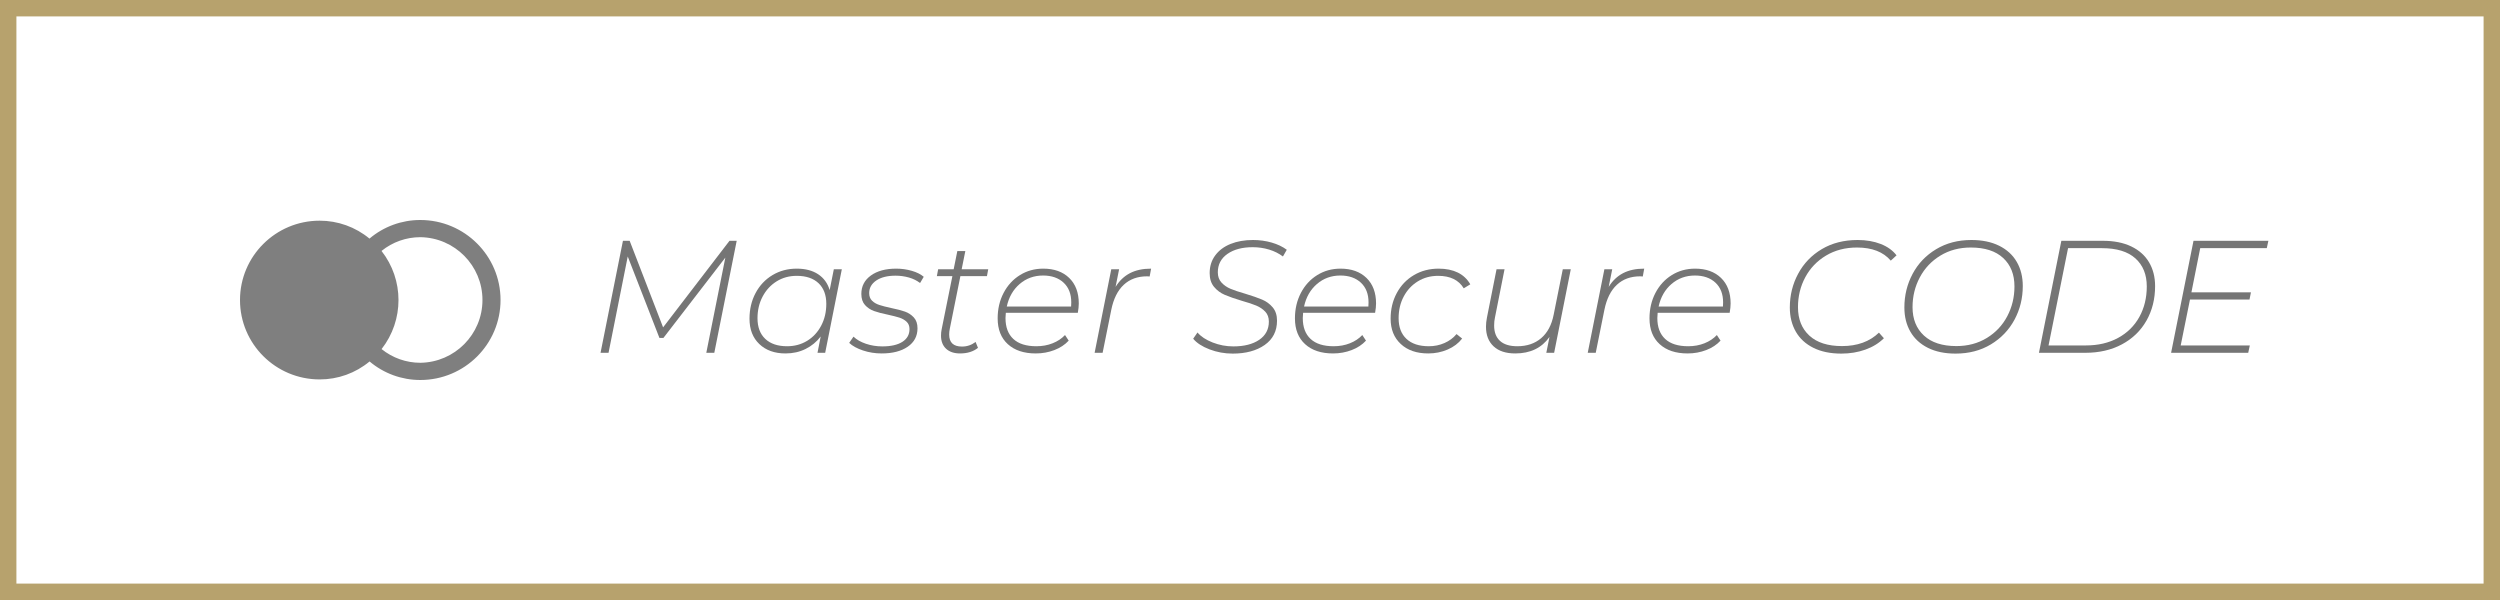<svg width="125" height="30" viewBox="0 0 125 30" fill="none" xmlns="http://www.w3.org/2000/svg">
<path d="M0.41 0.41H124.59V29.59H0.41V0.41Z" stroke="#B7A26D" stroke-width="0.821"/>
<path d="M36.835 12.04L35.715 17.64H35.315L36.267 12.88L33.171 16.896H32.971L31.387 12.824L30.427 17.64H30.027L31.147 12.04H31.483L33.155 16.368L36.475 12.04H36.835Z" fill="#757575"/>
<path fill-rule="evenodd" clip-rule="evenodd" d="M41.259 17.64L42.091 13.464H41.691L41.483 14.504C41.382 14.163 41.19 13.899 40.907 13.712C40.624 13.525 40.267 13.432 39.835 13.432C39.387 13.432 38.983 13.54 38.623 13.756C38.263 13.972 37.982 14.271 37.779 14.652C37.576 15.034 37.475 15.461 37.475 15.936C37.475 16.47 37.639 16.892 37.967 17.204C38.295 17.516 38.731 17.672 39.275 17.672C39.643 17.672 39.978 17.598 40.279 17.448C40.58 17.299 40.832 17.091 41.035 16.824L40.875 17.64H41.259ZM40.359 17.04C40.063 17.221 39.728 17.312 39.355 17.312C38.886 17.312 38.522 17.189 38.263 16.944C38.004 16.699 37.875 16.355 37.875 15.912C37.875 15.512 37.96 15.151 38.131 14.828C38.302 14.505 38.535 14.252 38.831 14.068C39.127 13.884 39.462 13.792 39.835 13.792C40.304 13.792 40.668 13.915 40.927 14.16C41.186 14.405 41.315 14.749 41.315 15.192C41.315 15.598 41.23 15.961 41.059 16.284C40.888 16.607 40.655 16.859 40.359 17.04Z" fill="#757575"/>
<path d="M44.083 17.672C43.758 17.672 43.447 17.623 43.151 17.524C42.855 17.425 42.624 17.299 42.459 17.144L42.675 16.832C42.83 16.982 43.036 17.1 43.295 17.188C43.554 17.276 43.827 17.32 44.115 17.32C44.547 17.32 44.882 17.244 45.119 17.092C45.356 16.94 45.475 16.728 45.475 16.456C45.475 16.302 45.427 16.179 45.331 16.088C45.235 15.998 45.118 15.93 44.979 15.884C44.84 15.839 44.648 15.79 44.403 15.736C44.115 15.678 43.882 15.616 43.703 15.552C43.524 15.488 43.374 15.388 43.251 15.252C43.128 15.116 43.067 14.931 43.067 14.696C43.067 14.312 43.226 14.005 43.543 13.776C43.86 13.547 44.283 13.432 44.811 13.432C45.078 13.432 45.336 13.468 45.587 13.54C45.838 13.612 46.038 13.712 46.187 13.84L46.003 14.152C45.848 14.03 45.663 13.938 45.447 13.876C45.231 13.815 45.008 13.784 44.779 13.784C44.374 13.784 44.052 13.864 43.815 14.024C43.578 14.184 43.459 14.395 43.459 14.656C43.459 14.816 43.507 14.943 43.603 15.036C43.699 15.13 43.82 15.2 43.967 15.248C44.114 15.296 44.31 15.347 44.555 15.4C44.843 15.459 45.074 15.519 45.247 15.58C45.42 15.642 45.568 15.739 45.691 15.872C45.814 16.006 45.875 16.187 45.875 16.416C45.875 16.805 45.712 17.112 45.387 17.336C45.062 17.56 44.627 17.672 44.083 17.672Z" fill="#757575"/>
<path d="M47.491 16.432C47.469 16.533 47.459 16.632 47.459 16.728C47.459 17.128 47.672 17.328 48.099 17.328C48.355 17.328 48.581 17.25 48.779 17.096L48.899 17.392C48.669 17.578 48.371 17.672 48.003 17.672C47.704 17.672 47.471 17.593 47.303 17.436C47.135 17.278 47.051 17.061 47.051 16.784C47.051 16.672 47.061 16.565 47.083 16.464L47.619 13.808H46.843L46.907 13.464H47.683L47.867 12.552H48.267L48.083 13.464H49.411L49.347 13.808H48.019L47.491 16.432Z" fill="#757575"/>
<path fill-rule="evenodd" clip-rule="evenodd" d="M50.275 15.904C50.275 15.845 50.28 15.758 50.291 15.64H53.891C53.923 15.459 53.939 15.304 53.939 15.176C53.939 14.632 53.779 14.206 53.459 13.896C53.139 13.587 52.707 13.432 52.163 13.432C51.731 13.432 51.342 13.54 50.995 13.756C50.648 13.972 50.376 14.27 50.179 14.648C49.981 15.027 49.883 15.451 49.883 15.92C49.883 16.47 50.052 16.899 50.391 17.208C50.73 17.517 51.195 17.672 51.787 17.672C52.117 17.672 52.428 17.616 52.719 17.504C53.01 17.392 53.248 17.235 53.435 17.032L53.251 16.752C53.086 16.928 52.879 17.066 52.631 17.164C52.383 17.263 52.112 17.312 51.819 17.312C51.312 17.312 50.928 17.191 50.667 16.948C50.406 16.706 50.275 16.358 50.275 15.904ZM50.983 14.2C51.311 13.918 51.702 13.776 52.155 13.776C52.581 13.776 52.923 13.895 53.179 14.132C53.435 14.37 53.563 14.699 53.563 15.12C53.563 15.211 53.56 15.28 53.555 15.328H50.339C50.44 14.859 50.655 14.483 50.983 14.2Z" fill="#757575"/>
<path d="M55.779 14.344C55.966 14.04 56.204 13.812 56.495 13.66C56.786 13.508 57.139 13.432 57.555 13.432L57.483 13.824L57.355 13.816C56.88 13.816 56.491 13.957 56.187 14.24C55.883 14.523 55.675 14.941 55.563 15.496L55.131 17.64H54.731L55.563 13.464H55.955L55.779 14.344Z" fill="#757575"/>
<path d="M61.635 17.68C61.229 17.68 60.843 17.609 60.475 17.468C60.107 17.327 59.835 17.149 59.659 16.936L59.875 16.624C60.045 16.827 60.297 16.993 60.631 17.124C60.964 17.255 61.309 17.32 61.667 17.32C62.205 17.32 62.636 17.211 62.959 16.992C63.281 16.773 63.443 16.469 63.443 16.08C63.443 15.877 63.383 15.712 63.263 15.584C63.143 15.456 62.993 15.355 62.815 15.28C62.636 15.205 62.395 15.125 62.091 15.04C61.739 14.933 61.456 14.835 61.243 14.744C61.029 14.653 60.849 14.52 60.703 14.344C60.556 14.168 60.483 13.939 60.483 13.656C60.483 13.315 60.576 13.019 60.763 12.768C60.949 12.517 61.205 12.327 61.531 12.196C61.856 12.065 62.229 12 62.651 12C62.976 12 63.287 12.043 63.583 12.128C63.879 12.213 64.131 12.333 64.339 12.488L64.147 12.824C63.949 12.675 63.72 12.56 63.459 12.48C63.197 12.4 62.923 12.36 62.635 12.36C62.112 12.36 61.691 12.472 61.371 12.696C61.051 12.92 60.891 13.227 60.891 13.616C60.891 13.824 60.952 13.995 61.075 14.128C61.197 14.261 61.348 14.365 61.527 14.44C61.705 14.515 61.952 14.597 62.267 14.688C62.619 14.795 62.899 14.892 63.107 14.98C63.315 15.068 63.491 15.197 63.635 15.368C63.779 15.539 63.851 15.76 63.851 16.032C63.851 16.555 63.645 16.96 63.235 17.248C62.824 17.536 62.291 17.68 61.635 17.68Z" fill="#757575"/>
<path fill-rule="evenodd" clip-rule="evenodd" d="M65.139 15.904C65.139 15.845 65.144 15.758 65.155 15.64H68.755C68.787 15.459 68.803 15.304 68.803 15.176C68.803 14.632 68.643 14.206 68.323 13.896C68.003 13.587 67.571 13.432 67.027 13.432C66.595 13.432 66.206 13.54 65.859 13.756C65.512 13.972 65.24 14.27 65.043 14.648C64.846 15.027 64.747 15.451 64.747 15.92C64.747 16.47 64.916 16.899 65.255 17.208C65.594 17.517 66.059 17.672 66.651 17.672C66.982 17.672 67.292 17.616 67.583 17.504C67.874 17.392 68.112 17.235 68.299 17.032L68.115 16.752C67.95 16.928 67.743 17.066 67.495 17.164C67.247 17.263 66.976 17.312 66.683 17.312C66.176 17.312 65.792 17.191 65.531 16.948C65.27 16.706 65.139 16.358 65.139 15.904ZM65.847 14.2C66.175 13.918 66.566 13.776 67.019 13.776C67.446 13.776 67.787 13.895 68.043 14.132C68.299 14.37 68.427 14.699 68.427 15.12C68.427 15.211 68.424 15.28 68.419 15.328H65.203C65.304 14.859 65.519 14.483 65.847 14.2Z" fill="#757575"/>
<path d="M71.411 17.672C70.835 17.672 70.377 17.515 70.039 17.2C69.7 16.886 69.531 16.464 69.531 15.936C69.531 15.461 69.633 15.034 69.839 14.652C70.044 14.271 70.329 13.972 70.695 13.756C71.06 13.54 71.472 13.432 71.931 13.432C72.304 13.432 72.624 13.498 72.891 13.628C73.157 13.759 73.365 13.955 73.515 14.216L73.187 14.416C72.936 14 72.509 13.792 71.907 13.792C71.528 13.792 71.189 13.884 70.891 14.068C70.592 14.252 70.357 14.504 70.187 14.824C70.016 15.144 69.931 15.507 69.931 15.912C69.931 16.355 70.061 16.699 70.323 16.944C70.584 17.189 70.957 17.312 71.443 17.312C71.72 17.312 71.98 17.259 72.223 17.152C72.465 17.046 72.667 16.896 72.827 16.704L73.107 16.928C72.925 17.163 72.684 17.346 72.383 17.476C72.081 17.607 71.757 17.672 71.411 17.672Z" fill="#757575"/>
<path d="M78.539 13.464L77.707 17.64H77.315L77.475 16.848C77.085 17.397 76.515 17.672 75.763 17.672C75.293 17.672 74.932 17.553 74.679 17.316C74.425 17.078 74.299 16.752 74.299 16.336C74.299 16.192 74.315 16.04 74.347 15.88L74.827 13.464H75.227L74.747 15.88C74.72 15.997 74.707 16.131 74.707 16.28C74.707 16.61 74.804 16.865 74.999 17.044C75.194 17.223 75.483 17.312 75.867 17.312C76.347 17.312 76.744 17.177 77.059 16.908C77.374 16.639 77.582 16.248 77.683 15.736L78.139 13.464H78.539Z" fill="#757575"/>
<path d="M80.435 14.344C80.621 14.04 80.86 13.812 81.151 13.66C81.441 13.508 81.795 13.432 82.211 13.432L82.139 13.824L82.011 13.816C81.536 13.816 81.147 13.957 80.843 14.24C80.539 14.523 80.331 14.941 80.219 15.496L79.787 17.64H79.387L80.219 13.464H80.611L80.435 14.344Z" fill="#757575"/>
<path fill-rule="evenodd" clip-rule="evenodd" d="M82.867 15.904C82.867 15.845 82.872 15.758 82.883 15.64H86.483C86.515 15.459 86.531 15.304 86.531 15.176C86.531 14.632 86.371 14.206 86.051 13.896C85.731 13.587 85.299 13.432 84.755 13.432C84.323 13.432 83.934 13.54 83.587 13.756C83.24 13.972 82.968 14.27 82.771 14.648C82.574 15.027 82.475 15.451 82.475 15.92C82.475 16.47 82.644 16.899 82.983 17.208C83.322 17.517 83.787 17.672 84.379 17.672C84.71 17.672 85.02 17.616 85.311 17.504C85.602 17.392 85.84 17.235 86.027 17.032L85.843 16.752C85.678 16.928 85.471 17.066 85.223 17.164C84.975 17.263 84.704 17.312 84.411 17.312C83.904 17.312 83.52 17.191 83.259 16.948C82.998 16.706 82.867 16.358 82.867 15.904ZM83.575 14.2C83.903 13.918 84.294 13.776 84.747 13.776C85.174 13.776 85.515 13.895 85.771 14.132C86.027 14.37 86.155 14.699 86.155 15.12C86.155 15.211 86.152 15.28 86.147 15.328H82.931C83.032 14.859 83.247 14.483 83.575 14.2Z" fill="#757575"/>
<path d="M92.067 17.68C91.523 17.68 91.057 17.584 90.671 17.392C90.284 17.2 89.991 16.931 89.791 16.584C89.591 16.237 89.491 15.835 89.491 15.376C89.491 14.768 89.629 14.205 89.907 13.688C90.184 13.171 90.579 12.76 91.091 12.456C91.603 12.152 92.2 12 92.883 12C93.315 12 93.7 12.067 94.039 12.2C94.377 12.333 94.64 12.523 94.827 12.768L94.539 13.032C94.165 12.595 93.603 12.376 92.851 12.376C92.264 12.376 91.747 12.511 91.299 12.78C90.851 13.049 90.505 13.411 90.263 13.864C90.02 14.317 89.899 14.816 89.899 15.36C89.899 15.957 90.088 16.431 90.467 16.78C90.845 17.129 91.389 17.304 92.099 17.304C92.867 17.304 93.483 17.08 93.947 16.632L94.195 16.912C93.949 17.157 93.641 17.347 93.271 17.48C92.9 17.613 92.499 17.68 92.067 17.68Z" fill="#757575"/>
<path fill-rule="evenodd" clip-rule="evenodd" d="M96.395 17.392C96.779 17.584 97.24 17.68 97.779 17.68C98.445 17.68 99.033 17.527 99.543 17.22C100.052 16.913 100.445 16.503 100.723 15.988C101 15.473 101.139 14.912 101.139 14.304C101.139 13.845 101.039 13.443 100.839 13.096C100.639 12.749 100.345 12.48 99.959 12.288C99.572 12.096 99.109 12 98.571 12C97.904 12 97.316 12.153 96.807 12.46C96.297 12.767 95.905 13.177 95.631 13.692C95.356 14.207 95.219 14.768 95.219 15.376C95.219 15.835 95.319 16.237 95.519 16.584C95.719 16.931 96.011 17.2 96.395 17.392ZM99.339 16.9C98.896 17.169 98.389 17.304 97.819 17.304C97.115 17.304 96.573 17.128 96.195 16.776C95.816 16.424 95.627 15.952 95.627 15.36C95.627 14.821 95.748 14.324 95.991 13.868C96.233 13.412 96.576 13.049 97.019 12.78C97.461 12.511 97.968 12.376 98.539 12.376C99.243 12.376 99.783 12.551 100.159 12.9C100.535 13.249 100.723 13.723 100.723 14.32C100.723 14.859 100.603 15.356 100.363 15.812C100.123 16.268 99.781 16.631 99.339 16.9Z" fill="#757575"/>
<path fill-rule="evenodd" clip-rule="evenodd" d="M105.147 12.04H103.067L101.947 17.64H104.267C104.96 17.64 105.571 17.499 106.099 17.216C106.627 16.933 107.035 16.539 107.323 16.032C107.611 15.525 107.755 14.949 107.755 14.304C107.755 13.851 107.653 13.453 107.451 13.112C107.248 12.771 106.951 12.507 106.559 12.32C106.167 12.133 105.696 12.04 105.147 12.04ZM105.903 16.896C105.441 17.147 104.904 17.272 104.291 17.272H102.427L103.403 12.408H105.099C105.835 12.408 106.392 12.579 106.771 12.92C107.149 13.261 107.339 13.728 107.339 14.32C107.339 14.891 107.215 15.4 106.967 15.848C106.719 16.296 106.364 16.645 105.903 16.896Z" fill="#757575"/>
<path d="M110.011 12.408L109.571 14.616H112.547L112.475 14.976H109.499L109.035 17.272H112.491L112.411 17.64H108.555L109.675 12.04H113.419L113.339 12.408H110.011Z" fill="#757575"/>
<path fill-rule="evenodd" clip-rule="evenodd" d="M21.014 11C23.23 11 25.027 12.791 25.027 15C25.027 17.209 23.23 19 21.014 19C20.085 19 19.187 18.671 18.479 18.073C17.778 18.656 16.894 18.974 15.981 18.971C13.782 18.97 12 17.194 12 15.002C12 12.81 13.783 11.034 15.982 11.034C16.892 11.033 17.774 11.35 18.474 11.93C19.183 11.329 20.083 10.999 21.014 11ZM21.018 11.859C20.31 11.859 19.625 12.102 19.076 12.547C20.206 13.988 20.208 16.011 19.079 17.454C19.627 17.897 20.312 18.139 21.018 18.139C22.74 18.115 24.123 16.716 24.123 14.999C24.123 13.282 22.74 11.883 21.018 11.859Z" fill="#7F7F7F"/>
</svg>
